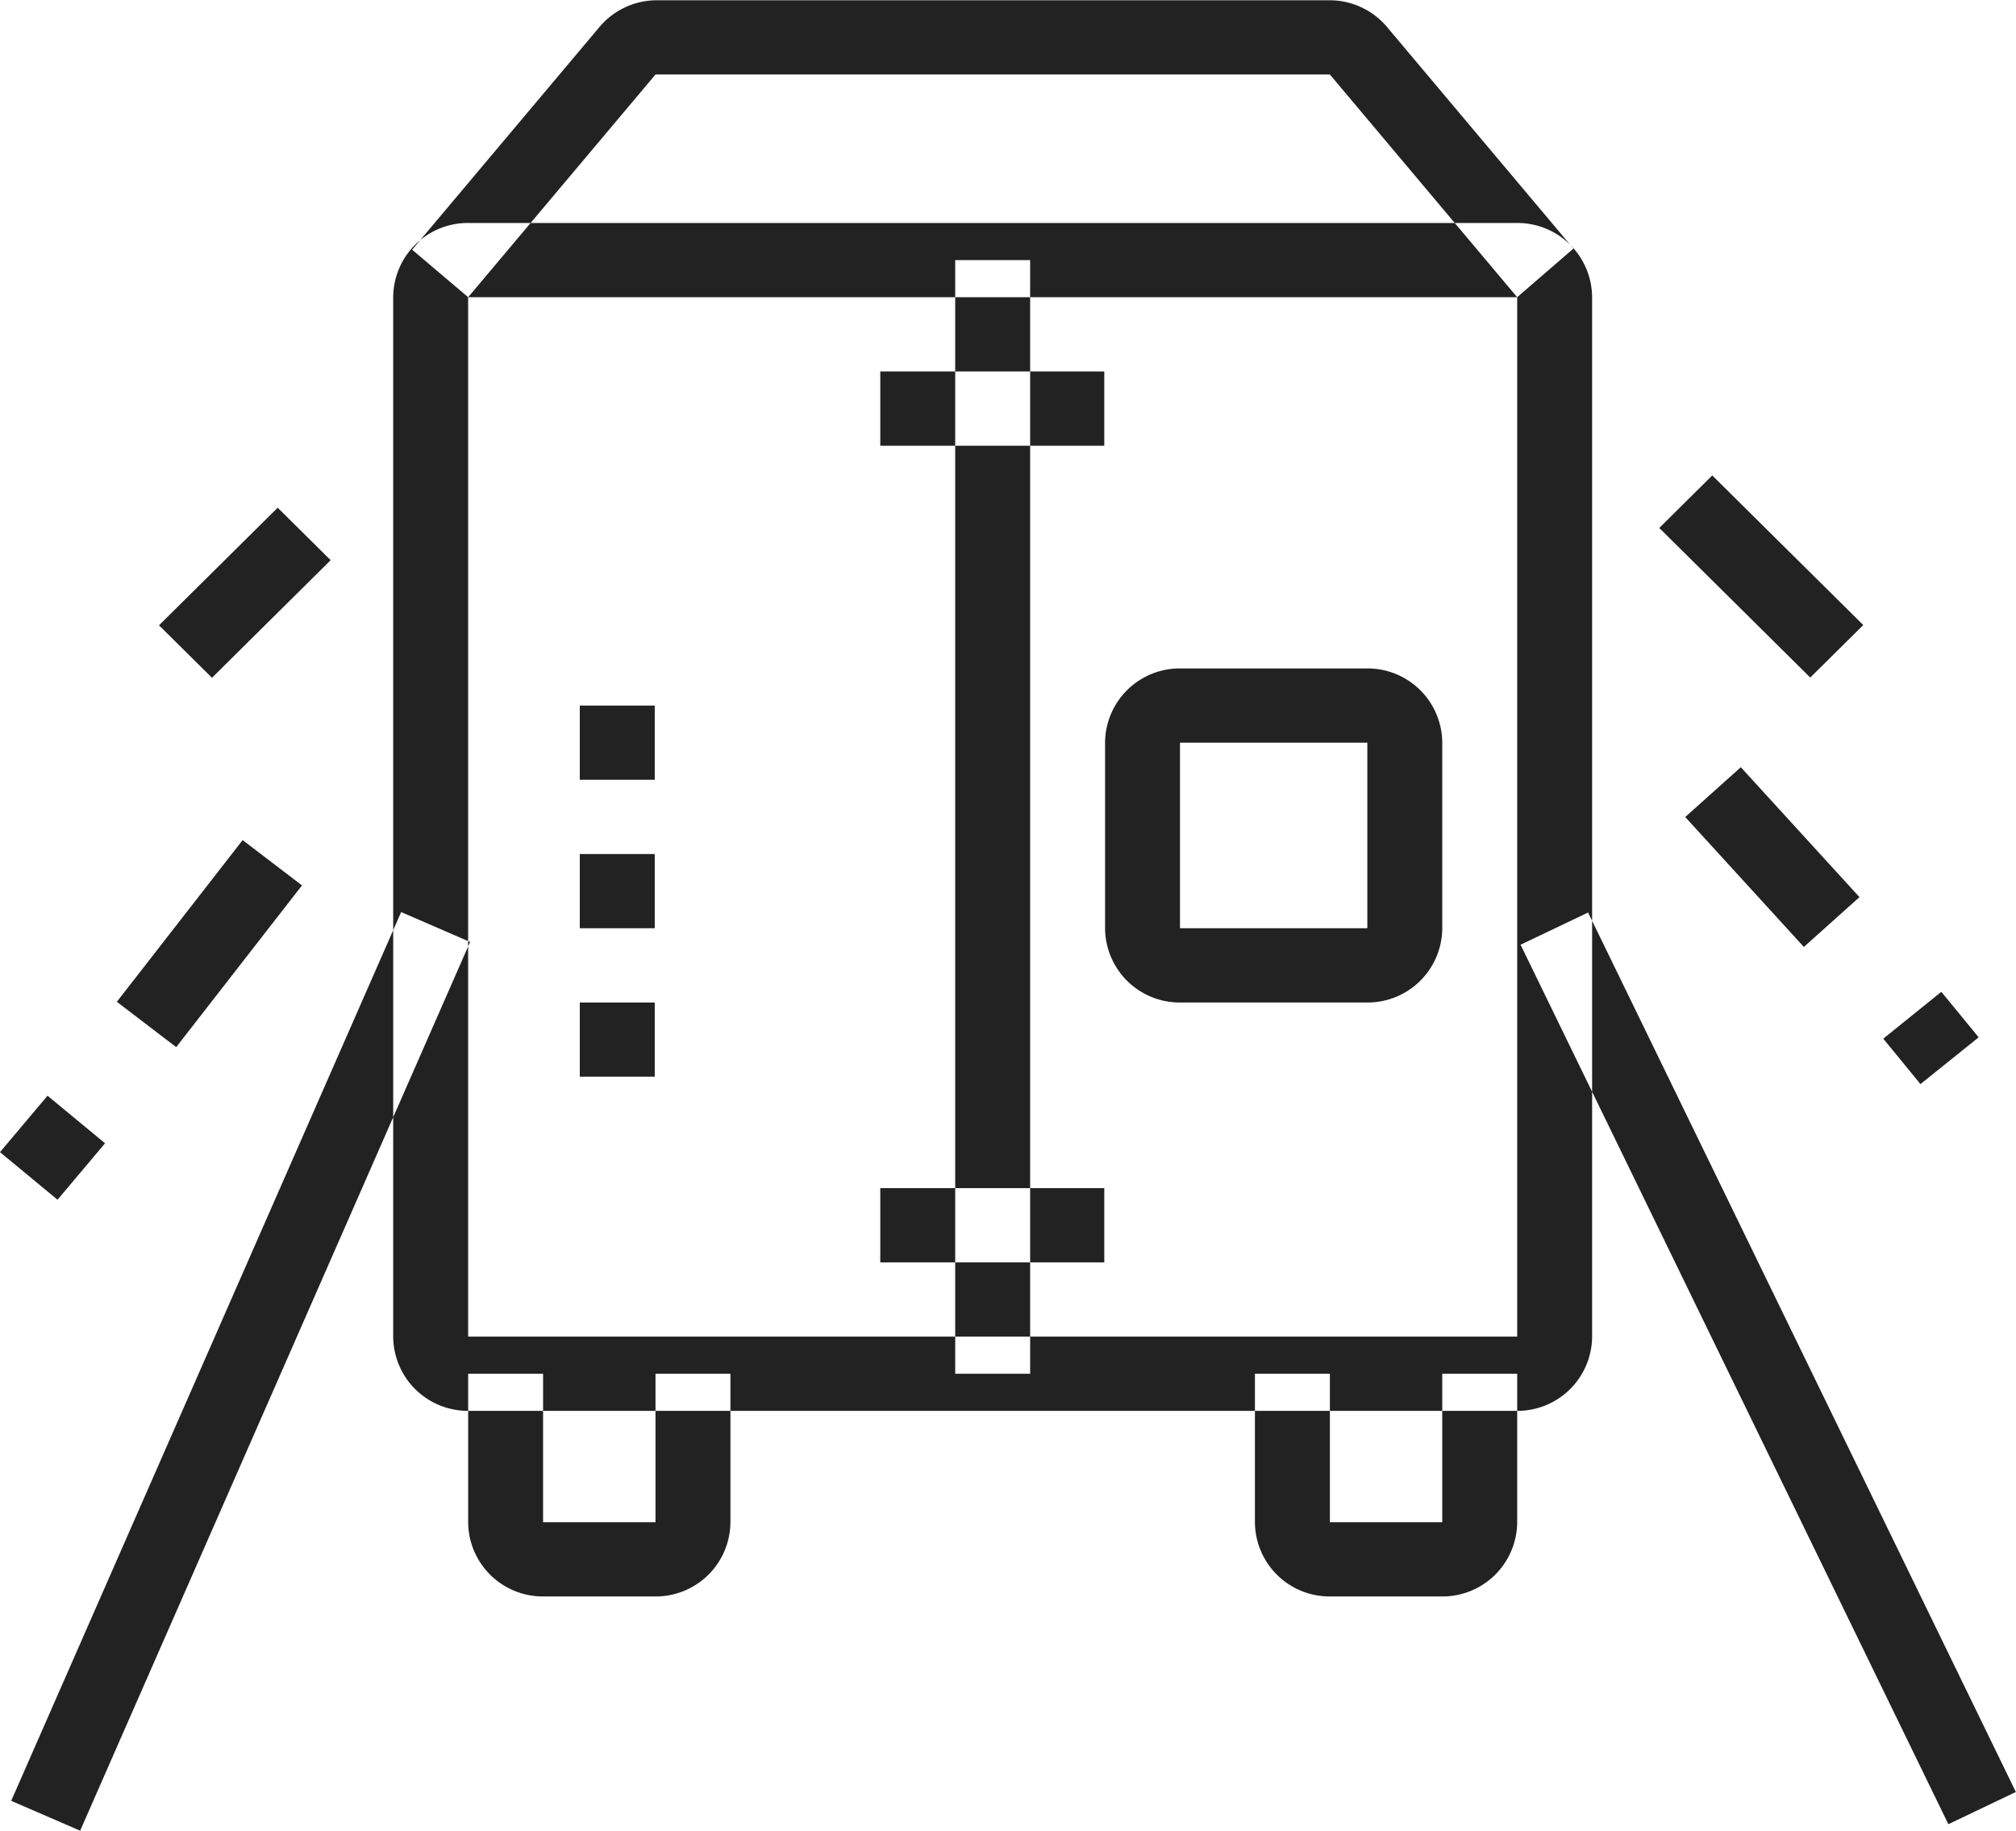 <svg xmlns="http://www.w3.org/2000/svg" width="54" height="49.031" viewBox="0 0 54 49.031">
  <defs>
    <style>
      .cls-1 {
        fill: #222;
        fill-rule: evenodd;
      }
    </style>
  </defs>
  <path id="Shape_72.svg" data-name="Shape 72.svg" class="cls-1" d="M787.639,374.75h-28.1a2,2,0,0,1-2.007-1.988V344.928a2,2,0,0,1,2.007-1.988h28.1a2,2,0,0,1,2.007,1.988v27.834A2,2,0,0,1,787.639,374.75Zm-28.1-29.822v27.834h28.1V344.928h-28.1Zm28.1,0-5.017-5.964H764.558l-5.018,5.964-1.5-1.272,5.017-5.964a2.016,2.016,0,0,1,1.506-.716h18.064a2.013,2.013,0,0,1,1.5.686l5.018,5.964Zm-15.053-.994h2.007v29.822h-2.007V343.934Zm-2.007,2.983h6v1.988h-6v-1.988Zm0,21.869h6v1.988h-6v-1.988Zm13.046-4.971h-5.018a2,2,0,0,1-2.007-1.988v-4.97a2,2,0,0,1,2.007-1.988h5.018a2,2,0,0,1,2.007,1.988v4.97A2,2,0,0,1,783.625,363.815Zm-5.018-6.958v4.97h5.018v-4.97h-5.018Zm-14.069,2.982H762.53v1.988h2.008v-1.988h0Zm0-3.976H762.53v1.988h2.008v-1.988h0Zm0,7.952H762.53V365.8h2.008v-1.989h0Zm0.02,15.905h-3.011a2,2,0,0,1-2.007-1.988v-3.976h2.007v3.976h3.011v-3.976h2.007v3.976A2,2,0,0,1,764.558,379.72Zm21.074,0h-3.01a2,2,0,0,1-2.008-1.988v-3.976h2.008v3.976h3.01v-3.976h2.007v3.976A2,2,0,0,1,785.632,379.72ZM747.3,385.193l10.445-23.8,1.847,0.8-10.445,23.8Zm40.43-22.925,1.808-.863,11.458,23.551-1.808.863Zm-37.6,1.528,3.369-4.33,1.59,1.213-3.369,4.331ZM747,367.822l1.273-1.511,1.541,1.274-1.273,1.511Zm4.259-14.108,3.179-3.149,1.419,1.405-3.179,3.149Zm40.186-2.607,1.419-1.406,4.045,4.006-1.42,1.406Zm6,13.676L799,363.529l1,1.218L798.441,366Zm-5.305-5.935,1.489-1.334,3.178,3.479-1.489,1.334Z" transform="translate(-747 -336.969)"/>
</svg>

